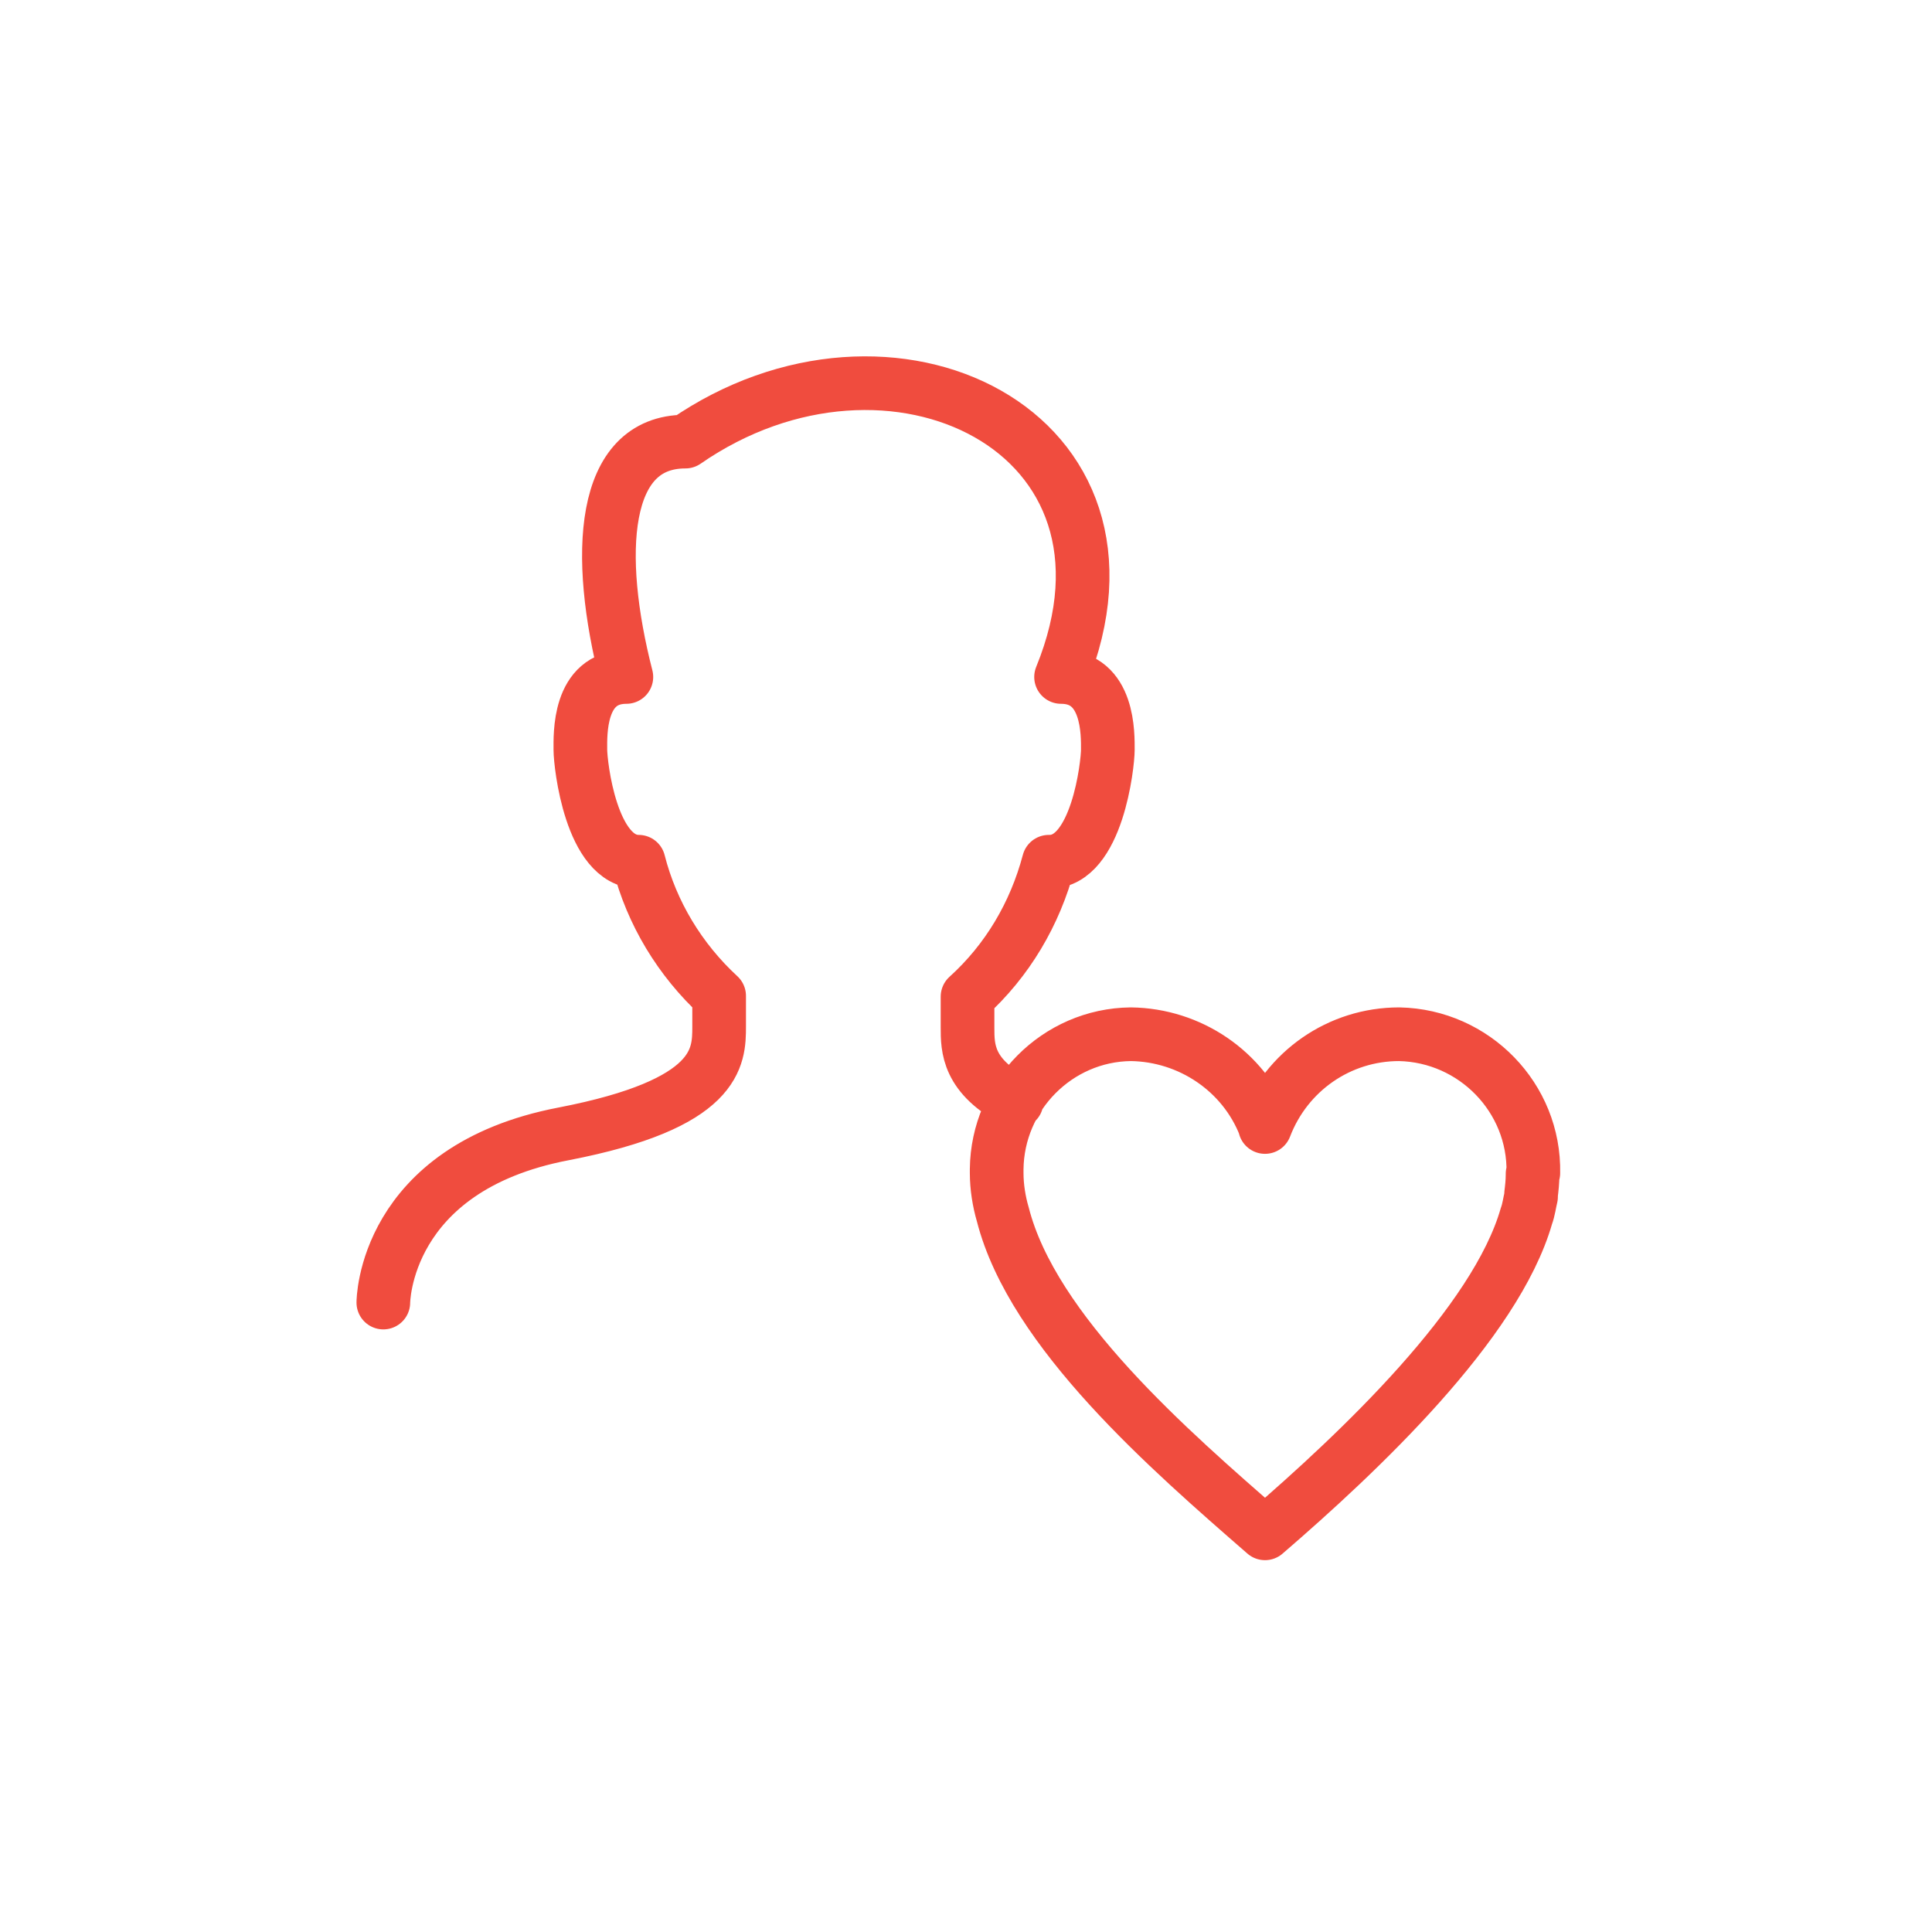 <?xml version="1.0" encoding="utf-8"?>
<!-- Generator: Adobe Illustrator 23.0.3, SVG Export Plug-In . SVG Version: 6.00 Build 0)  -->
<svg version="1.1" id="Laag_1" xmlns="http://www.w3.org/2000/svg" xmlns:xlink="http://www.w3.org/1999/xlink" x="0px" y="0px"
	 width="252px" height="252px" viewBox="0 0 252 252" style="enable-background:new 0 0 252 252;" xml:space="preserve">
<style type="text/css">
	.st0{fill:none;stroke:#F04C3E;stroke-width:7;stroke-linecap:round;stroke-linejoin:round;stroke-miterlimit:10;}
</style>
<title>Middel 22</title>
<g>
	<g id="Layer_1">
		<g>
			<g>
				<path class="st0" d="M200,153c0.2-9.8-7.7-17.9-17.5-18.1c-7.8,0-14.7,4.8-17.5,12.1v-0.1c-2.8-7.2-9.8-11.9-17.5-12
					c-9.6,0.1-17.4,8-17.5,17.6l0,0c0,0,0,0.1,0,0.2s0,0.2,0,0.3c0,1.8,0.3,3.7,0.8,5.4c3.9,15.3,21.8,30.8,34.2,41.6
					c12.3-10.6,30.1-27.4,34.1-41.4c0.3-0.8,0.4-1.7,0.6-2.5c0-0.1,0-0.2,0-0.3c0.1-0.8,0.2-1.7,0.2-2.6v-0.1l0,0L200,153z
					 M50,169.9c0,0,0-17.5,23.5-22c20.2-3.9,20.3-10,20.3-14v-4c-5.1-4.7-8.8-10.8-10.5-17.5l0,0c-6.2,0-7.6-12.7-7.6-14.6
					c0-1.9-0.3-9.5,6-9.5c-4.1-16-3.3-30.7,7.7-30.7c26.7-18.5,62.1-1.4,49,30.7c6.3,0,6.1,7.6,6.1,9.5c0,1.9-1.4,14.6-7.6,14.6
					h-0.1c-1.8,6.8-5.4,12.9-10.6,17.6v4c0,2.7,0,6.4,6.4,9.7"/>
			</g>
		</g>
	</g>
</g>
</svg>
